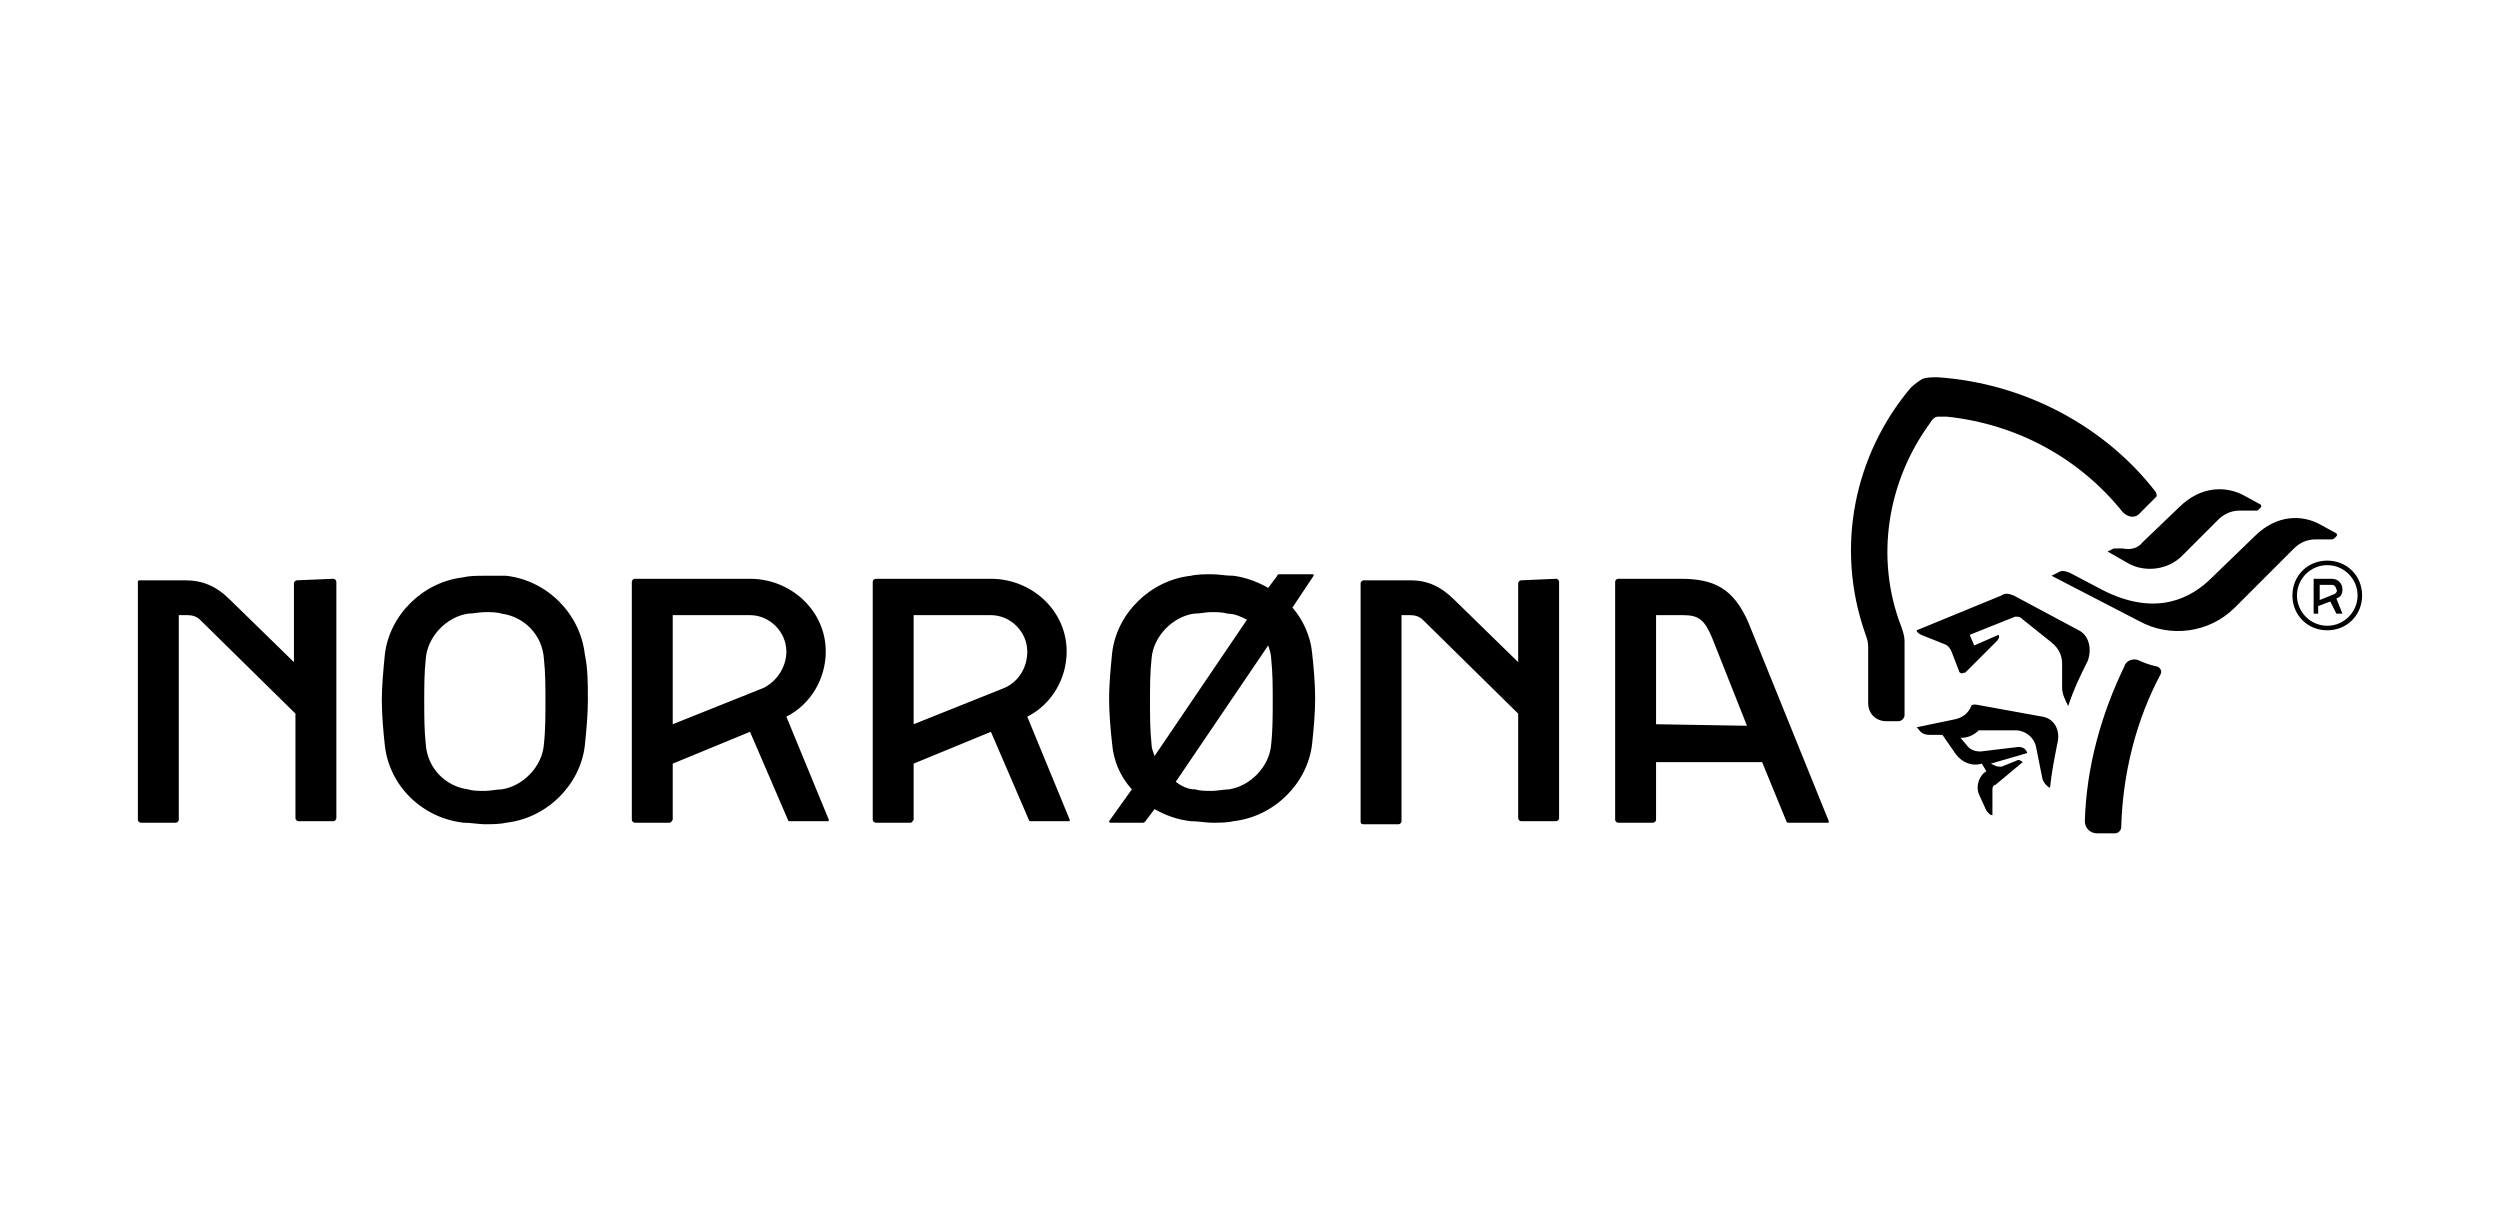 <?xml version="1.0" encoding="utf-8"?>
<!-- Generator: Adobe Illustrator 26.2.1, SVG Export Plug-In . SVG Version: 6.00 Build 0)  -->
<svg version="1.1" id="Layer_1" xmlns="http://www.w3.org/2000/svg" xmlns:xlink="http://www.w3.org/1999/xlink" x="0px" y="0px"
	 viewBox="0 0 165 80" style="enable-background:new 0 0 165 80;" xml:space="preserve">
<style type="text/css">
	.st0{fill:#FFFFFF;}
	.st1{fill:#1D1D1B;}
	.st2{clip-path:url(#SVGID_00000039109058704623796080000001973144252014687934_);fill:#1D1D1B;}
	.st3{clip-path:url(#SVGID_00000014636508672297339990000003245521814799780234_);fill:#1D1D1B;}
	.st4{clip-path:url(#SVGID_00000102518198158824128170000001832770594002138294_);fill:#1D1D1B;}
	.st5{clip-path:url(#SVGID_00000148641150132674940680000011566314560709202344_);fill:#1D1D1B;}
	.st6{clip-path:url(#SVGID_00000002374267198440034310000018323479415743266177_);fill:#1D1D1B;}
	.st7{clip-path:url(#SVGID_00000116937056966525287070000006031141834984270749_);fill:#1D1D1B;}
	.st8{clip-path:url(#SVGID_00000159432325315953193500000013588444957153852587_);fill:#1D1D1B;}
	.st9{clip-path:url(#SVGID_00000044878852460925901700000007028589462565491865_);fill:#1D1D1B;}
	.st10{clip-path:url(#SVGID_00000157298941739350382160000000370183048872771973_);fill:#1D1D1B;}
	.st11{clip-path:url(#SVGID_00000081614783037182584110000007625513270769197496_);fill:#1D1D1B;}
	.st12{clip-path:url(#SVGID_00000094577925444139961780000003250834449220971964_);fill:#1D1D1B;}
	.st13{clip-path:url(#SVGID_00000087370228553350810330000003665437039240777140_);fill:#1D1D1B;}
	.st14{clip-path:url(#SVGID_00000031891840837053393700000008977648426514614946_);fill:#1D1D1B;}
	.st15{clip-path:url(#SVGID_00000005225684885339936050000006648289557716315571_);fill:#1D1D1B;}
	.st16{clip-path:url(#SVGID_00000059273852423102332960000006311724688587747508_);fill:#1D1D1B;}
	.st17{clip-path:url(#SVGID_00000088813536907602391920000000095577127491638457_);fill:#1D1D1B;}
	.st18{clip-path:url(#SVGID_00000120519742640861210350000017021531473505642664_);}
	.st19{fill-rule:evenodd;clip-rule:evenodd;fill:#231F20;}
	.st20{fill-rule:evenodd;clip-rule:evenodd;}
	.st21{fill:#231F20;}
	.st22{fill:#12110B;}
	.st23{clip-path:url(#SVGID_00000074429446652917171820000011247312760953298108_);fill:#1D1D1B;}
</style>
<g>
	<path d="M19.6,38.3c-0.1,0-0.2,0.1-0.2,0.2v5.2l-4.2-4.1c-0.9-0.9-1.8-1.3-3-1.3H9.2c0,0-0.1,0-0.1,0.1v15.7c0,0.1,0.1,0.2,0.2,0.2
		h2.3c0.1,0,0.2-0.1,0.2-0.2V40.6h0.6c0.3,0,0.6,0.1,0.8,0.3l6.3,6.2v6.9c0,0.1,0.1,0.2,0.2,0.2h2.3c0.1,0,0.2-0.1,0.2-0.2V38.4
		c0-0.1-0.1-0.2-0.2-0.2L19.6,38.3L19.6,38.3z M100.4,38.3c-0.1,0-0.2,0.1-0.2,0.2v5.2l-4.2-4.1c-0.9-0.9-1.8-1.3-2.9-1.3h-3.1
		c-0.1,0-0.2,0.1-0.2,0.2v15.7c0,0.1,0,0.2,0.2,0.2h2.3c0.1,0,0.2-0.1,0.2-0.2V40.6h0.6c0.3,0,0.6,0.1,0.8,0.3l6.3,6.2v6.9
		c0,0.1,0.1,0.2,0.2,0.2h2.3c0.1,0,0.2-0.1,0.2-0.2V38.4c0-0.1-0.1-0.2-0.2-0.2L100.4,38.3L100.4,38.3z M83.9,49.1
		c-0.1,1.5-1.4,2.8-2.8,3c-0.3,0-0.8,0.1-1.1,0.1c-0.4,0-0.8,0-1.1-0.1c-0.5,0-0.9-0.2-1.3-0.5l6.1-9c0.1,0.3,0.2,0.6,0.2,0.9
		c0.1,0.9,0.1,1.9,0.1,2.8C84,47.1,84,48.2,83.9,49.1L83.9,49.1z M76,49.1c-0.1-0.9-0.1-1.9-0.1-2.8s0-1.9,0.1-2.8
		c0.1-1.5,1.4-2.8,2.8-3c0.4,0,0.8-0.1,1.1-0.1c0.4,0,0.8,0,1.1,0.1c0.5,0,0.9,0.2,1.3,0.4l-6.1,9C76.1,49.6,76,49.4,76,49.1
		L76,49.1z M86.7,38L86.7,38c0-0.1,0-0.1-0.1-0.1h-2.1c-0.1,0-0.2,0-0.2,0.1l-0.6,0.8c-0.7-0.4-1.5-0.7-2.3-0.8
		c-0.5,0-1-0.1-1.4-0.1s-1,0-1.4,0.1c-2.7,0.3-4.9,2.5-5.2,5.1c-0.1,1-0.2,2.1-0.2,3c0,1,0.1,2.1,0.2,3c0.1,1.1,0.5,2.1,1.3,3
		l-1.5,2.1v0c0,0,0,0.1,0.1,0.1h2.1c0.1,0,0.1,0,0.2-0.1l0.6-0.8c0.7,0.4,1.5,0.7,2.4,0.8c0.5,0,1,0.1,1.4,0.1c0.5,0,1,0,1.4-0.1
		c2.7-0.3,4.9-2.5,5.2-5.1c0.1-1,0.2-2,0.2-3s-0.1-2.1-0.2-3c-0.1-1.1-0.6-2.2-1.3-3L86.7,38L86.7,38z M35.9,49.1
		c-0.1,1.5-1.4,2.8-2.8,3c-0.3,0-0.8,0.1-1.1,0.1c-0.4,0-0.8,0-1.1-0.1c-1.5-0.2-2.7-1.4-2.8-3c-0.1-0.9-0.1-1.9-0.1-2.8
		s0-1.9,0.1-2.8c0.1-1.5,1.4-2.8,2.8-3c0.3,0,0.8-0.1,1.1-0.1c0.4,0,0.8,0,1.1,0.1c1.5,0.2,2.7,1.4,2.8,3c0.1,0.9,0.1,1.9,0.1,2.8
		C36,47.1,36,48.2,35.9,49.1L35.9,49.1z M33.4,38C33,38,32.5,38,32,38c-0.5,0-1,0-1.4,0.1c-2.7,0.3-4.9,2.5-5.2,5.1
		c-0.1,1-0.2,2.1-0.2,3c0,1,0.1,2.1,0.2,3c0.3,2.7,2.5,4.8,5.2,5.1c0.5,0,1,0.1,1.4,0.1s1,0,1.4-0.1c2.7-0.3,4.9-2.5,5.2-5.1
		c0.1-1,0.2-2,0.2-3s0-2.1-0.2-3C38.3,40.5,36.1,38.3,33.4,38L33.4,38z M109.3,47.8v-7.2h1.8c1,0,1.4,0.3,1.9,1.5l2.3,5.8
		L109.3,47.8L109.3,47.8z M115.4,41.1c-1-2.3-2.3-2.9-4.5-2.9h-4.1c-0.1,0-0.2,0.1-0.2,0.2v15.7c0,0.1,0.1,0.2,0.2,0.2h2.3
		c0.1,0,0.2-0.1,0.2-0.2v-3.8h7l1.6,3.9c0,0.1,0.1,0.1,0.2,0.1h2.5c0.1,0,0.1,0,0.1-0.1v0L115.4,41.1L115.4,41.1z M50.4,45.4l-6,2.4
		v-7.2h5.1l0,0c1.3,0,2.4,1.1,2.4,2.4C51.9,44.1,51.2,45,50.4,45.4L50.4,45.4z M54.6,54.2c0.1,0,0.1,0,0.1-0.1v0l-2.8-6.8
		c1.6-0.8,2.6-2.5,2.6-4.3c0-2.7-2.3-4.8-5-4.8h-7.6c-0.1,0-0.2,0.1-0.2,0.2v15.7c0,0.1,0.1,0.2,0.2,0.2h2.3c0.1,0,0.2-0.2,0.2-0.2
		v-3.7l5.1-2.1l2.5,5.8c0,0.1,0.1,0.1,0.2,0.1L54.6,54.2L54.6,54.2L54.6,54.2z M66.3,45.4l-6,2.4v-7.2h5.1l0,0
		c1.3,0,2.4,1.1,2.4,2.4C67.8,44.1,67.2,45,66.3,45.4L66.3,45.4z M70.5,54.2c0.1,0,0.1,0,0.1-0.1v0l-2.8-6.8
		c1.6-0.8,2.6-2.5,2.6-4.3c0-2.7-2.3-4.8-5-4.8h-7.6c-0.1,0-0.2,0.1-0.2,0.2v15.7c0,0.1,0.1,0.2,0.2,0.2h2.3c0.1,0,0.2-0.2,0.2-0.2
		v-3.7l5.1-2.1l2.5,5.8c0,0.1,0.1,0.1,0.2,0.1L70.5,54.2L70.5,54.2L70.5,54.2z M153.6,41.3c-1.1,0-2-0.9-2-2c0-1.1,0.9-2,2-2
		c1.1,0,2,0.9,2,2C155.6,40.4,154.7,41.3,153.6,41.3L153.6,41.3z M153.6,37c-1.3,0-2.3,1-2.3,2.3s1,2.3,2.3,2.3s2.3-1,2.3-2.3
		C155.9,38,154.9,37,153.6,37L153.6,37z M154.1,39.2l-1,0.4v-1h0.8c0.2,0,0.3,0.2,0.3,0.3C154.3,39,154.2,39.1,154.1,39.2
		L154.1,39.2z M154.6,38.9c0-0.4-0.3-0.7-0.7-0.7h-1.2v2.3h0.3V40l0.8-0.3l0.4,0.8h0.4l-0.4-1C154.5,39.4,154.6,39.2,154.6,38.9
		L154.6,38.9z M152.8,35.6h1.1c0,0,0.1,0,0.2-0.1l0.1-0.1c0.1-0.1,0-0.2,0-0.2l-1.1-0.6c-1.1-0.6-2.8-0.7-4.3,0.8l-3,2.9
		c-1.6,1.5-4,2.3-7.3,0.5l-1.9-1c-0.3-0.1-0.5-0.2-0.8,0l-0.4,0.2l5.8,3c2,1.1,4.6,0.8,6.3-0.9l3.9-3.9
		C151.8,35.8,152.3,35.6,152.8,35.6L152.8,35.6z M142.4,44c-0.5-0.1-1-0.3-1.2-0.4c-0.4-0.2-0.9,0-1,0.4c-1.5,3.1-2.5,6.6-2.6,10.2
		c0,0.5,0.4,0.8,0.8,0.8h1.2c0.2,0,0.4-0.2,0.4-0.4c0.1-3.6,1-7.1,2.6-10.1C142.7,44.3,142.6,44.1,142.4,44L142.4,44z M134.8,47.3
		l-4.4-0.8c-0.1,0-0.3,0-0.3,0.1c-0.2,0.5-0.6,0.8-1.2,0.9l-2.4,0.5l0.1,0.1c0.2,0.3,0.4,0.4,0.8,0.4h0.8l0.9,1.3
		c0.4,0.5,1,0.8,1.7,0.6l0.3,0.5c-0.5,0.3-0.7,1-0.5,1.5l0.5,1.1c0.1,0.1,0.2,0.3,0.4,0.3v-1.7c0-0.2,0.1-0.3,0.2-0.3l1.8-1.5
		c-0.1-0.1-0.3-0.2-0.4-0.1l-1,0.4c-0.2,0-0.3,0-0.5-0.1l-0.2-0.1l2.4-0.7c-0.1-0.3-0.3-0.4-0.6-0.4l-2.5,0.3
		c-0.3,0-0.6-0.1-0.8-0.3l-0.5-0.6l0,0c0.5,0,0.9-0.2,1.2-0.5h2.4c0.7,0,1.3,0.5,1.4,1.2l0.4,2c0.1,0.3,0.3,0.5,0.5,0.6
		c0.1-1,0.3-2,0.5-3l0,0C136,48.1,135.5,47.4,134.8,47.3L134.8,47.3z M127.4,27.9c0.1-0.2,0.3-0.4,0.5-0.4c0.1,0,0.4,0,0.6,0
		c4.7,0.5,8.8,2.8,11.6,6.3c0.3,0.3,0.8,0.5,1.2,0c0.3-0.3,1-1,1-1c0.1-0.1,0-0.2,0-0.3c-3.3-4.3-8.6-7.2-14.4-7.6
		c-0.4,0-0.7,0-1,0.1c-0.2,0.1-0.6,0.4-0.8,0.6c-3.7,4.4-5,10.5-3,16.2c0.1,0.3,0.2,0.5,0.2,0.9v3.7c0,0.7,0.5,1.2,1.2,1.2h0.8
		c0.2,0,0.4-0.2,0.4-0.4v-4.9c0-0.3-0.1-0.6-0.2-0.9C123.7,36.8,124.6,31.7,127.4,27.9L127.4,27.9z M137.2,41.6l-4.3-2.3
		c-0.3-0.1-0.5-0.2-0.8,0l-5.6,2.3c0,0.1,0.1,0.2,0.3,0.3l1.5,0.6c0.3,0.1,0.4,0.3,0.5,0.5l0.5,1.3c0,0.1,0.2,0.2,0.3,0.1
		c0,0,0,0,0.1,0l2.1-2.1c0.1-0.1,0.2-0.3,0.1-0.4l-1.6,0.7l-0.3-0.7l3-1.2c0.2,0,0.3,0,0.4,0.1l2,1.6c0.5,0.4,0.7,0.9,0.7,1.4v1.6
		c0,0.4,0.2,0.8,0.4,1.2c0.4-1.2,0.8-2,1.3-3C138.1,42.7,137.8,41.9,137.2,41.6L137.2,41.6z M140.1,36.2c-0.2,0-0.4,0-0.6,0
		l-0.4,0.2l1.4,0.8c1.1,0.6,2.6,0.4,3.5-0.5l2.4-2.4c0.4-0.4,0.9-0.6,1.4-0.6h1.1c0.1,0,0.1,0,0.2-0.1l0.1-0.1c0.1-0.1,0-0.2,0-0.2
		l-1.1-0.6c-1.1-0.6-2.8-0.7-4.3,0.8l-2.4,2.3C141.1,36.2,140.6,36.3,140.1,36.2L140.1,36.2z"/>
</g>
</svg>

